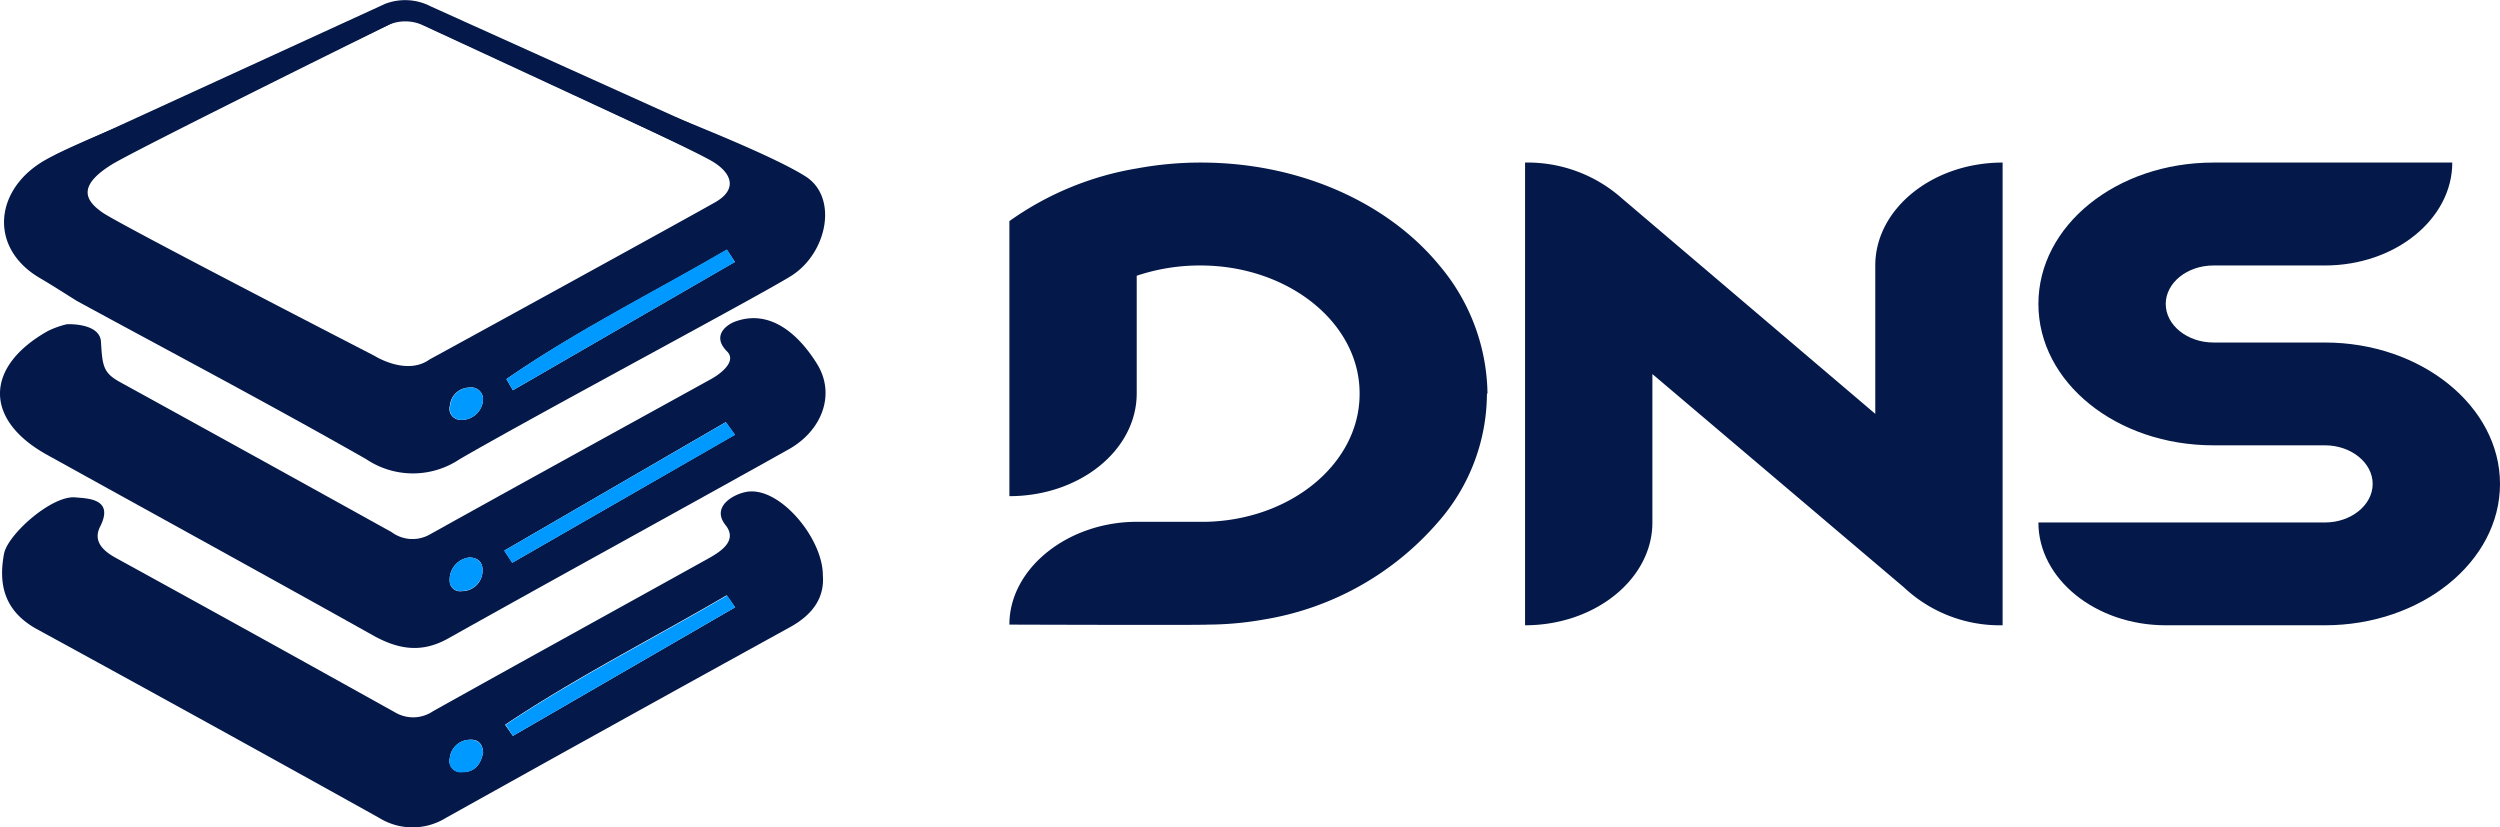 <svg xmlns="http://www.w3.org/2000/svg" viewBox="0 0 224.22 74.19"><defs><style>.cls-1{fill:#041849;}.cls-2{fill:#09f;}</style></defs><g id="Layer_2" data-name="Layer 2"><g id="Layer_1-2" data-name="Layer 1"><g id="Logos"><g id="logo"><g id="text"><path class="cls-1" d="M133.36,35.33A17.51,17.51,0,0,1,129,46.8a26.24,26.24,0,0,1-15.63,8.76,29.23,29.23,0,0,1-5.07.46c-.21.06-17.77,0-17.77,0,0-5.07,5.28-9.22,11.42-9.22h6.21c7.64-.17,13.78-5.24,13.78-11.47v-.06c0-6.34-6.43-11.46-14.28-11.46a17.8,17.8,0,0,0-5.71.92V35.27c0,5.13-5.14,9.23-11.42,9.23V19.83A27.46,27.46,0,0,1,102,15.1a31.25,31.25,0,0,1,5.71-.52c8.92,0,16.77,3.64,21.34,9.17a18.16,18.16,0,0,1,4.36,11.52Z"></path><path class="cls-1" d="M179.61,56.08a12.56,12.56,0,0,1-8.85-3.4L148.2,33.55V46.86c0,5.07-5.14,9.22-11.42,9.22V14.58a12.73,12.73,0,0,1,8.71,3.23l22.7,19.31V23.81c0-5.08,5.14-9.23,11.42-9.23Z"></path><path class="cls-1" d="M224.22,43.4c0,7-7.07,12.68-15.7,12.68H194.24c-6.28,0-11.42-4.15-11.42-9.22h25.7c2.35,0,4.28-1.56,4.28-3.46s-1.93-3.46-4.28-3.46h-10c-8.71,0-15.7-5.65-15.7-12.68s7-12.68,15.7-12.68h21.42c0,5.08-5.14,9.23-11.42,9.23h-10c-2.35,0-4.28,1.55-4.28,3.45s1.93,3.46,4.28,3.46h10C217.15,30.72,224.22,36.43,224.22,43.4Z"></path></g><g id="icon"><path class="cls-1" d="M6.91,27c-1.11-.69-2.2-1.4-3.33-2.06-4.62-2.7-4.1-8,.5-10.6C9.34,11.34,36.34,1.5,36.34,1.5S12.24,13.38,10,14.77c-3,1.88-2.44,3.17-.78,4.31S33.6,31.92,33.6,31.92s2.86,1.82,4.94.31C40.23,31.32,60.86,20,64.11,18.16c2.1-1.18,1.52-2.67-.28-3.72C60.86,12.72,36.34,1.5,36.34,1.5S66,11.87,72.23,15.81c2.93,1.84,2,6.73-1.11,8.83-1.88,1.28-22.81,12.43-29.89,16.54a7.52,7.52,0,0,1-8.39,0C24.29,36.31,15.57,31.71,6.91,27Zm59-3.51-.72-1.09C58.58,26.26,51.69,29.67,45.42,34L46,35ZM43.32,35.89a1.06,1.06,0,0,0-1.25-1.13,1.77,1.77,0,0,0-1.72,1.61,1,1,0,0,0,1,1.29A1.92,1.92,0,0,0,43.32,35.89Z"></path><path class="cls-1" d="M73.8,51.6c.16,2-.9,3.54-3,4.68Q55.4,64.76,40,73.35a5.69,5.69,0,0,1-6,0q-15.39-8.57-30.83-17C.38,54.74-.15,52.4.36,49.67c.33-1.74,4.29-5.26,6.4-5.06,1.07.1,3.51.09,2.22,2.62-.66,1.31.25,2.18,1.45,2.83q12.53,6.88,25,13.83a3.18,3.18,0,0,0,3.42-.11c8.22-4.59,16.47-9.13,24.7-13.7,1.2-.67,2.61-1.64,1.51-3-1.39-1.77,1.07-2.95,2.19-3C70.15,43.89,73.81,48.39,73.8,51.6Zm-7.87,2.87-.76-1.08C58.55,57.26,51.67,60.74,45.3,65L46,66Zm-22.6,13c-.06-.78-.45-1.2-1.28-1.12A1.83,1.83,0,0,0,40.34,68a1,1,0,0,0,1.08,1.24C42.62,69.28,43.13,68.49,43.33,67.5Z"></path><path class="cls-1" d="M65.91,28.85c3.1-1.16,5.68,1.06,7.37,3.79s.45,6-2.58,7.68C60.54,46,50.33,51.58,40.18,57.27c-2.33,1.3-4.37,1-6.61-.22C23.81,51.59,14,46.21,4.2,40.78c-5.64-3.13-5.59-7.89.09-11.09A7.91,7.91,0,0,1,6,29.08s3-.16,3.06,1.62c.12,2.11.21,2.74,1.67,3.55Q23,41,35.13,47.73a3.14,3.14,0,0,0,3.41.21c8.4-4.68,16.83-9.3,25.25-13.95,1-.56,2.26-1.63,1.42-2.47C63.79,30.1,65.19,29.12,65.91,28.85Zm0,10.14-.82-1.13L45.23,49.38l.71,1.09ZM42.08,50a2,2,0,0,0-1.75,2.08.93.93,0,0,0,1.09.94,1.84,1.84,0,0,0,1.86-1.86C43.3,50.38,42.81,50,42.08,50Z"></path><path class="cls-1" d="M6.63,15.88l28.1-13.6a3.79,3.79,0,0,1,3.24,0L69.5,16.9a1.17,1.17,0,0,0,1.41-.34h0a1.07,1.07,0,0,0-.44-1.62L38.65.58A5,5,0,0,0,34.53.35L5.19,13.8c-.91.42-.59,1.77.37,2.08l.2.06A1.19,1.19,0,0,0,6.63,15.88Z"></path><path class="cls-2" d="M65.91,23.5,46,35,45.42,34c6.27-4.37,13.16-7.78,19.77-11.63Z"></path><path class="cls-2" d="M43.32,35.89a1.92,1.92,0,0,1-1.94,1.77,1,1,0,0,1-1-1.29,1.77,1.77,0,0,1,1.72-1.61A1.06,1.06,0,0,1,43.32,35.89Z"></path><path class="cls-2" d="M65.93,54.47,46,66l-.65-1c6.37-4.24,13.25-7.72,19.87-11.59Z"></path><path class="cls-2" d="M43.33,67.5c-.2,1-.71,1.78-1.91,1.77A1,1,0,0,1,40.34,68a1.83,1.83,0,0,1,1.71-1.65C42.88,66.3,43.27,66.72,43.33,67.5Z"></path><path class="cls-2" d="M65.93,39l-20,11.48-.71-1.09L65.11,37.86Z"></path><path class="cls-2" d="M42.08,50c.73,0,1.22.41,1.2,1.16A1.84,1.84,0,0,1,41.42,53a.93.93,0,0,1-1.09-.94A2,2,0,0,1,42.08,50Z"></path></g></g></g></g></g></svg>